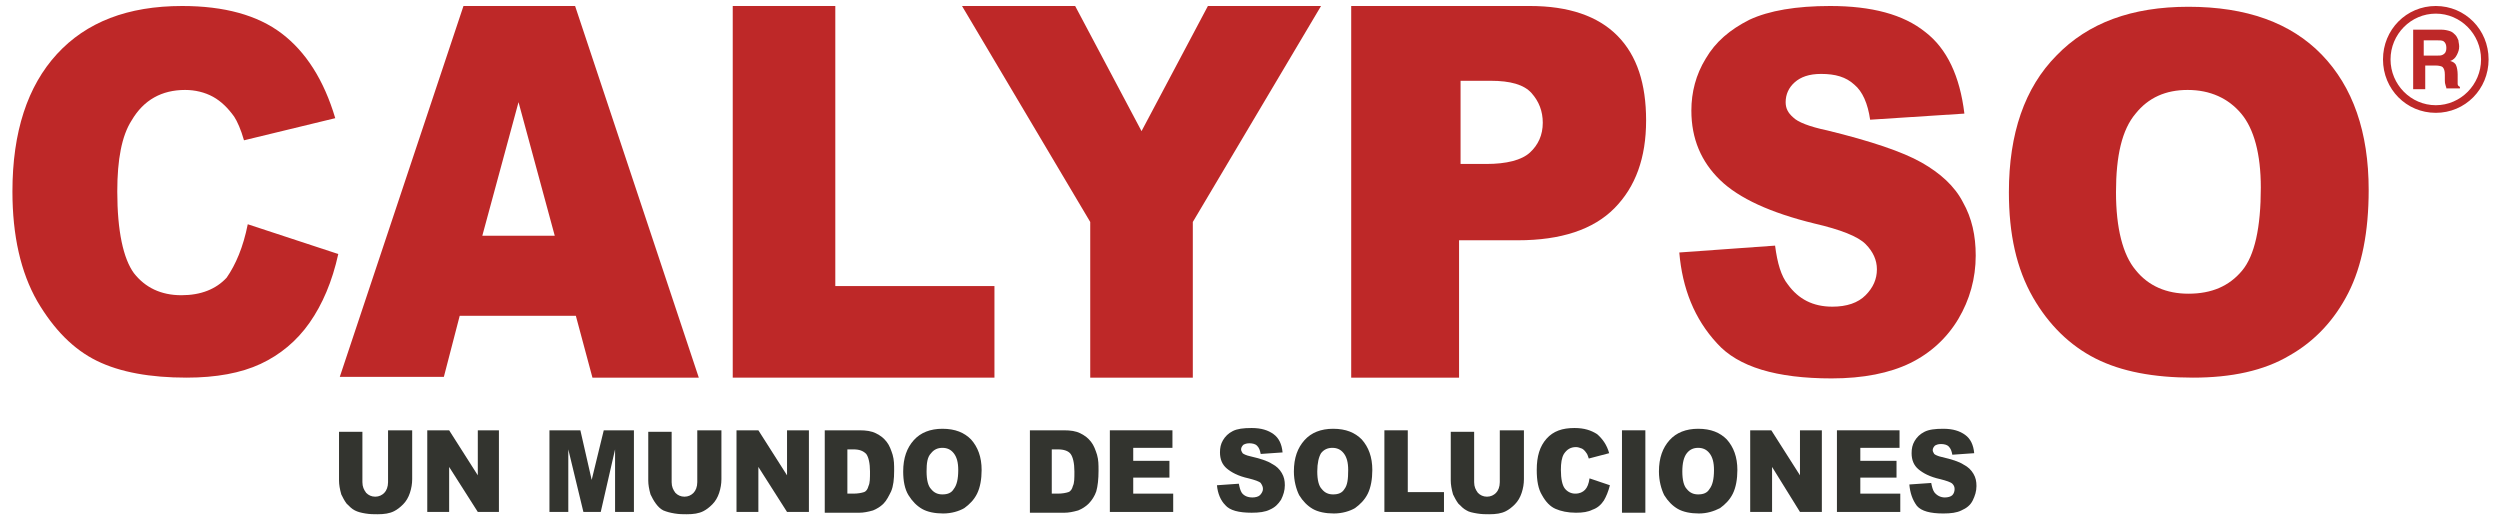 <svg viewBox="0 0 181 38" fill="none" xmlns="http://www.w3.org/2000/svg"><path d="M28.149 31.154H29.842V34.69C29.842 35.021 29.787 35.353 29.678 35.684C29.569 36.016 29.405 36.292 29.187 36.513C28.968 36.734 28.75 36.9 28.531 37.01C28.204 37.176 27.822 37.231 27.33 37.231C27.057 37.231 26.784 37.231 26.456 37.176C26.129 37.121 25.91 37.065 25.692 36.955C25.473 36.844 25.31 36.679 25.091 36.458C24.927 36.237 24.818 36.016 24.709 35.795C24.6 35.408 24.545 35.076 24.545 34.8V31.264H26.238V34.911C26.238 35.242 26.347 35.463 26.511 35.684C26.675 35.85 26.893 35.96 27.166 35.96C27.439 35.96 27.658 35.85 27.822 35.684C27.985 35.518 28.095 35.242 28.095 34.911V31.154H28.149Z" fill="#33342F"></path><path d="M30.934 31.154H32.518L34.593 34.413V31.154H36.122V37.065H34.593L32.518 33.806V37.065H30.934V31.154Z" fill="#33342F"></path><path d="M39.78 31.154H42.019L42.838 34.745L43.712 31.154H45.896V37.065H44.531V32.535L43.494 37.065H42.238L41.145 32.535V37.065H39.78V31.154Z" fill="#33342F"></path><path d="M50.538 31.154H52.231V34.69C52.231 35.021 52.176 35.353 52.067 35.684C51.958 36.016 51.794 36.292 51.575 36.513C51.357 36.734 51.139 36.9 50.92 37.01C50.593 37.176 50.21 37.231 49.719 37.231C49.446 37.231 49.173 37.231 48.845 37.176C48.517 37.121 48.299 37.065 48.026 36.955C47.807 36.844 47.644 36.679 47.48 36.458C47.316 36.237 47.207 36.016 47.098 35.795C46.988 35.408 46.934 35.076 46.934 34.8V31.264H48.627V34.911C48.627 35.242 48.736 35.463 48.9 35.684C49.063 35.85 49.282 35.96 49.555 35.96C49.828 35.96 50.046 35.85 50.21 35.684C50.374 35.518 50.483 35.242 50.483 34.911V31.154H50.538Z" fill="#33342F"></path><path d="M53.323 31.154H54.906L56.981 34.413V31.154H58.565V37.065H56.981L54.906 33.806V37.065H53.323V31.154Z" fill="#33342F"></path><path d="M59.712 31.154H62.224C62.715 31.154 63.097 31.209 63.425 31.375C63.753 31.54 63.971 31.706 64.189 31.982C64.408 32.259 64.517 32.59 64.626 32.922C64.736 33.308 64.736 33.64 64.736 34.082C64.736 34.69 64.681 35.187 64.517 35.574C64.353 35.905 64.189 36.237 63.971 36.458C63.753 36.679 63.48 36.844 63.207 36.955C62.824 37.065 62.497 37.121 62.224 37.121H59.712V31.154ZM61.35 32.48V35.739H61.787C62.114 35.739 62.388 35.684 62.551 35.629C62.715 35.574 62.824 35.408 62.879 35.187C62.988 34.966 62.988 34.634 62.988 34.137C62.988 33.529 62.879 33.087 62.715 32.866C62.497 32.645 62.224 32.535 61.787 32.535H61.35V32.48Z" fill="#33342F"></path><path d="M65.391 34.137C65.391 33.143 65.664 32.424 66.155 31.872C66.647 31.319 67.357 31.043 68.23 31.043C69.159 31.043 69.814 31.319 70.305 31.817C70.797 32.369 71.07 33.087 71.07 34.027C71.07 34.69 70.961 35.297 70.742 35.739C70.524 36.181 70.196 36.513 69.814 36.789C69.432 37.01 68.886 37.176 68.285 37.176C67.684 37.176 67.138 37.066 66.756 36.844C66.374 36.623 66.046 36.292 65.773 35.85C65.5 35.408 65.391 34.8 65.391 34.137ZM67.084 34.137C67.084 34.745 67.193 35.187 67.411 35.408C67.63 35.684 67.903 35.795 68.23 35.795C68.613 35.795 68.886 35.684 69.049 35.408C69.268 35.132 69.377 34.69 69.377 34.027C69.377 33.474 69.268 33.087 69.049 32.811C68.831 32.535 68.558 32.424 68.23 32.424C67.903 32.424 67.63 32.535 67.411 32.811C67.138 33.087 67.084 33.529 67.084 34.137Z" fill="#33342F"></path><path d="M74.51 31.154H77.022C77.514 31.154 77.896 31.209 78.223 31.375C78.551 31.54 78.769 31.706 78.988 31.982C79.206 32.259 79.316 32.59 79.425 32.922C79.534 33.308 79.534 33.64 79.534 34.082C79.534 34.69 79.479 35.187 79.37 35.574C79.261 35.905 79.043 36.237 78.824 36.458C78.606 36.679 78.333 36.844 78.06 36.955C77.677 37.065 77.35 37.121 77.077 37.121H74.565V31.154H74.51ZM76.148 32.48V35.739H76.585C76.913 35.739 77.186 35.684 77.35 35.629C77.514 35.574 77.623 35.408 77.677 35.187C77.787 34.966 77.787 34.634 77.787 34.137C77.787 33.529 77.677 33.087 77.514 32.866C77.35 32.645 77.022 32.535 76.585 32.535H76.148V32.48Z" fill="#33342F"></path><path d="M80.353 31.154H84.885V32.424H82.046V33.364H84.667V34.579H82.046V35.739H84.94V37.065H80.353V31.154Z" fill="#33342F"></path><path d="M88.107 35.132L89.691 35.021C89.746 35.297 89.8 35.518 89.909 35.684C90.073 35.905 90.346 36.016 90.674 36.016C90.892 36.016 91.111 35.96 91.22 35.85C91.329 35.739 91.438 35.574 91.438 35.408C91.438 35.242 91.384 35.132 91.275 34.966C91.165 34.855 90.838 34.745 90.401 34.634C89.636 34.469 89.145 34.192 88.817 33.916C88.49 33.64 88.326 33.253 88.326 32.756C88.326 32.424 88.38 32.148 88.544 31.872C88.708 31.596 88.926 31.375 89.254 31.209C89.582 31.043 90.019 30.988 90.619 30.988C91.329 30.988 91.82 31.154 92.203 31.43C92.585 31.706 92.803 32.148 92.858 32.756L91.275 32.866C91.22 32.59 91.165 32.424 91.001 32.259C90.892 32.148 90.674 32.093 90.455 32.093C90.237 32.093 90.128 32.148 90.019 32.203C89.909 32.314 89.855 32.424 89.855 32.535C89.855 32.645 89.909 32.701 89.964 32.811C90.019 32.866 90.237 32.977 90.51 33.032C91.22 33.198 91.766 33.364 92.094 33.585C92.421 33.75 92.64 33.971 92.803 34.248C92.967 34.524 93.022 34.8 93.022 35.132C93.022 35.518 92.913 35.85 92.749 36.181C92.53 36.513 92.312 36.734 91.93 36.9C91.602 37.065 91.165 37.121 90.619 37.121C89.691 37.121 89.036 36.955 88.708 36.568C88.38 36.237 88.162 35.739 88.107 35.132Z" fill="#33342F"></path><path d="M93.677 34.137C93.677 33.143 93.95 32.424 94.442 31.872C94.933 31.319 95.643 31.043 96.517 31.043C97.445 31.043 98.1 31.319 98.592 31.817C99.083 32.369 99.356 33.087 99.356 34.027C99.356 34.69 99.247 35.297 99.029 35.739C98.81 36.181 98.483 36.513 98.1 36.789C97.718 37.01 97.172 37.176 96.571 37.176C95.971 37.176 95.424 37.066 95.042 36.844C94.66 36.623 94.332 36.292 94.059 35.85C93.841 35.408 93.677 34.8 93.677 34.137ZM95.37 34.137C95.37 34.745 95.479 35.187 95.698 35.408C95.916 35.684 96.189 35.795 96.517 35.795C96.899 35.795 97.172 35.684 97.336 35.408C97.554 35.132 97.609 34.69 97.609 34.027C97.609 33.474 97.5 33.087 97.281 32.811C97.063 32.535 96.79 32.424 96.462 32.424C96.134 32.424 95.861 32.535 95.643 32.811C95.479 33.087 95.37 33.529 95.37 34.137Z" fill="#33342F"></path><path d="M100.23 31.154H101.923V35.629H104.544V37.065H100.23V31.154Z" fill="#33342F"></path><path d="M108.639 31.154H110.332V34.69C110.332 35.021 110.278 35.353 110.168 35.684C110.059 36.016 109.895 36.292 109.677 36.513C109.458 36.734 109.24 36.9 109.022 37.01C108.694 37.176 108.312 37.231 107.82 37.231C107.547 37.231 107.274 37.231 106.947 37.176C106.619 37.121 106.346 37.065 106.182 36.955C105.964 36.844 105.8 36.679 105.581 36.458C105.418 36.237 105.308 36.016 105.199 35.795C105.09 35.408 105.035 35.076 105.035 34.8V31.264H106.728V34.911C106.728 35.242 106.837 35.463 107.001 35.684C107.165 35.85 107.383 35.96 107.656 35.96C107.93 35.96 108.148 35.85 108.312 35.684C108.476 35.518 108.585 35.242 108.585 34.911V31.154H108.639Z" fill="#33342F"></path><path d="M115.083 34.634L116.557 35.132C116.448 35.574 116.284 35.96 116.12 36.237C115.902 36.568 115.629 36.789 115.301 36.9C114.974 37.065 114.592 37.121 114.1 37.121C113.499 37.121 113.008 37.01 112.626 36.844C112.243 36.679 111.916 36.347 111.643 35.85C111.37 35.408 111.26 34.8 111.26 34.027C111.26 33.032 111.479 32.314 111.97 31.761C112.462 31.209 113.117 30.988 113.991 30.988C114.701 30.988 115.192 31.154 115.629 31.43C116.011 31.761 116.339 32.203 116.503 32.811L115.028 33.198C114.974 33.032 114.919 32.866 114.865 32.811C114.755 32.645 114.646 32.535 114.537 32.48C114.373 32.424 114.264 32.369 114.1 32.369C113.718 32.369 113.445 32.535 113.226 32.866C113.063 33.143 113.008 33.529 113.008 34.027C113.008 34.69 113.117 35.132 113.281 35.353C113.445 35.574 113.718 35.739 114.045 35.739C114.373 35.739 114.592 35.629 114.755 35.463C114.919 35.297 115.028 35.021 115.083 34.634Z" fill="#33342F"></path><path d="M119.124 31.154H117.431V37.121H119.124V31.154Z" fill="#33342F"></path><path d="M120.107 34.137C120.107 33.143 120.38 32.424 120.871 31.872C121.363 31.319 122.073 31.043 122.946 31.043C123.875 31.043 124.53 31.319 125.021 31.817C125.513 32.369 125.786 33.087 125.786 34.027C125.786 34.69 125.677 35.297 125.458 35.739C125.24 36.181 124.912 36.513 124.53 36.789C124.093 37.01 123.602 37.176 123.001 37.176C122.4 37.176 121.854 37.066 121.472 36.844C121.09 36.623 120.762 36.292 120.489 35.85C120.271 35.408 120.107 34.8 120.107 34.137ZM121.8 34.137C121.8 34.745 121.909 35.187 122.127 35.408C122.346 35.684 122.619 35.795 122.946 35.795C123.329 35.795 123.602 35.684 123.765 35.408C123.984 35.132 124.093 34.69 124.093 34.027C124.093 33.474 123.984 33.087 123.765 32.811C123.547 32.535 123.274 32.424 122.946 32.424C122.619 32.424 122.346 32.535 122.127 32.811C121.909 33.087 121.8 33.529 121.8 34.137Z" fill="#33342F"></path><path d="M126.714 31.154H128.243L130.318 34.413V31.154H131.902V37.065H130.318L128.298 33.806V37.065H126.714V31.154Z" fill="#33342F"></path><path d="M132.994 31.154H137.526V32.424H134.687V33.364H137.308V34.579H134.687V35.739H137.581V37.065H132.994V31.154Z" fill="#33342F"></path><path d="M138.236 35.076L139.82 34.966C139.874 35.242 139.929 35.463 140.038 35.629C140.202 35.85 140.475 36.016 140.803 36.016C141.021 36.016 141.24 35.96 141.349 35.85C141.458 35.739 141.513 35.574 141.513 35.408C141.513 35.242 141.458 35.132 141.349 35.021C141.24 34.911 140.912 34.8 140.475 34.69C139.711 34.524 139.219 34.248 138.891 33.971C138.564 33.695 138.4 33.308 138.4 32.811C138.4 32.48 138.455 32.203 138.618 31.927C138.782 31.651 139.001 31.43 139.328 31.264C139.656 31.098 140.093 31.043 140.693 31.043C141.403 31.043 141.895 31.209 142.277 31.485C142.659 31.761 142.878 32.203 142.932 32.811L141.349 32.922C141.294 32.645 141.24 32.48 141.076 32.314C140.967 32.203 140.748 32.148 140.53 32.148C140.311 32.148 140.202 32.203 140.093 32.259C139.984 32.369 139.929 32.48 139.929 32.59C139.929 32.701 139.984 32.756 140.038 32.866C140.093 32.922 140.311 33.032 140.584 33.087C141.294 33.253 141.84 33.419 142.168 33.64C142.496 33.806 142.714 34.027 142.878 34.303C143.042 34.579 143.096 34.855 143.096 35.187C143.096 35.574 142.987 35.905 142.823 36.237C142.659 36.568 142.386 36.789 142.004 36.955C141.676 37.121 141.24 37.176 140.693 37.176C139.765 37.176 139.11 37.01 138.782 36.623C138.455 36.181 138.291 35.684 138.236 35.076Z" fill="#33342F"></path><path d="M17.938 16.236L24.491 18.391C24.054 20.38 23.344 22.037 22.415 23.363C21.487 24.689 20.286 25.684 18.866 26.347C17.446 27.01 15.644 27.341 13.515 27.341C10.893 27.341 8.709 26.955 7.016 26.126C5.324 25.297 3.904 23.86 2.702 21.816C1.501 19.717 0.9 17.065 0.9 13.86C0.9 9.551 1.993 6.236 4.122 3.915C6.252 1.595 9.255 0.434 13.187 0.434C16.245 0.434 18.648 1.097 20.395 2.423C22.142 3.749 23.453 5.794 24.272 8.556L17.665 10.158C17.446 9.385 17.173 8.777 16.955 8.446C16.518 7.838 16.026 7.341 15.426 7.009C14.825 6.678 14.115 6.512 13.405 6.512C11.713 6.512 10.402 7.23 9.528 8.722C8.818 9.827 8.491 11.54 8.491 13.86C8.491 16.733 8.928 18.722 9.692 19.772C10.511 20.822 11.658 21.374 13.132 21.374C14.552 21.374 15.644 20.932 16.409 20.104C17.064 19.164 17.61 17.893 17.938 16.236Z" fill="#BE2828"></path><path d="M41.692 22.866H33.282L32.135 27.286H24.6L33.555 0.434H41.637L50.593 27.341H42.893L41.692 22.866ZM40.163 17.065L37.541 7.396L34.92 17.065H40.163Z" fill="#BE2828"></path><path d="M53.05 0.434H60.476V20.711H71.998V27.341H53.05V0.434Z" fill="#BE2828"></path><path d="M69.65 0.434H77.841L82.647 9.495L87.452 0.434H95.643L86.36 16.07V27.341H78.933V16.07L69.65 0.434Z" fill="#BE2828"></path><path d="M97.882 0.434H110.769C113.554 0.434 115.684 1.153 117.103 2.589C118.523 4.026 119.178 6.07 119.178 8.722C119.178 11.429 118.414 13.529 116.885 15.076C115.356 16.623 113.008 17.396 109.895 17.396H105.636V27.341H97.827V0.434H97.882ZM105.691 11.871H107.602C109.076 11.871 110.168 11.595 110.769 11.042C111.37 10.49 111.697 9.772 111.697 8.888C111.697 8.059 111.424 7.341 110.878 6.733C110.332 6.125 109.349 5.849 107.929 5.849H105.745V11.871H105.691Z" fill="#BE2828"></path><path d="M121.581 18.28L128.516 17.783C128.68 19.054 128.953 19.993 129.445 20.601C130.209 21.651 131.247 22.203 132.666 22.203C133.704 22.203 134.523 21.927 135.069 21.374C135.615 20.822 135.888 20.214 135.888 19.496C135.888 18.833 135.615 18.225 135.069 17.672C134.523 17.12 133.267 16.623 131.356 16.181C128.189 15.407 125.895 14.357 124.53 13.031C123.165 11.705 122.455 10.048 122.455 8.004C122.455 6.678 122.782 5.407 123.492 4.247C124.202 3.031 125.24 2.147 126.66 1.429C128.079 0.766 130.045 0.434 132.502 0.434C135.506 0.434 137.799 1.042 139.383 2.313C140.967 3.528 141.895 5.517 142.222 8.225L135.397 8.667C135.233 7.506 134.851 6.622 134.25 6.125C133.649 5.573 132.885 5.352 131.847 5.352C130.973 5.352 130.373 5.573 129.936 5.959C129.499 6.346 129.281 6.843 129.281 7.396C129.281 7.838 129.445 8.169 129.827 8.501C130.154 8.832 130.973 9.164 132.284 9.44C135.451 10.214 137.745 10.987 139.11 11.761C140.475 12.534 141.513 13.473 142.113 14.634C142.769 15.794 143.042 17.065 143.042 18.501C143.042 20.159 142.605 21.706 141.786 23.087C140.967 24.468 139.765 25.573 138.291 26.292C136.816 27.01 134.905 27.397 132.612 27.397C128.625 27.397 125.84 26.568 124.311 24.855C122.673 23.087 121.8 20.877 121.581 18.28Z" fill="#BE2828"></path><path d="M145.444 13.915C145.444 9.661 146.591 6.346 148.884 4.026C151.178 1.65 154.345 0.49 158.441 0.49C162.645 0.49 165.867 1.65 168.106 3.97C170.345 6.291 171.492 9.551 171.492 13.75C171.492 16.788 171 19.275 170.017 21.209C169.034 23.142 167.615 24.689 165.758 25.739C163.901 26.844 161.553 27.341 158.768 27.341C155.929 27.341 153.581 26.899 151.724 25.96C149.867 25.021 148.338 23.529 147.192 21.54C145.99 19.441 145.444 16.954 145.444 13.915ZM153.198 13.915C153.198 16.512 153.69 18.446 154.618 19.551C155.547 20.711 156.857 21.264 158.441 21.264C160.133 21.264 161.389 20.711 162.318 19.606C163.246 18.501 163.683 16.457 163.683 13.584C163.683 11.153 163.191 9.33 162.263 8.225C161.335 7.12 160.024 6.512 158.386 6.512C156.802 6.512 155.547 7.064 154.618 8.225C153.635 9.385 153.198 11.263 153.198 13.915Z" fill="#BE2828"></path><path d="M175.478 4.744H176.352C176.57 4.744 176.788 4.799 176.843 4.854C176.952 4.965 177.007 5.131 177.007 5.407V5.794C177.007 5.904 177.007 6.015 177.062 6.18C177.062 6.236 177.116 6.291 177.116 6.401H178.099V6.291C177.99 6.236 177.935 6.18 177.935 6.07C177.935 6.015 177.935 5.849 177.935 5.683V5.407C177.935 5.131 177.881 4.854 177.826 4.744C177.771 4.578 177.608 4.468 177.389 4.412C177.608 4.357 177.771 4.191 177.881 3.97C177.99 3.749 178.044 3.584 178.044 3.363C178.044 3.197 177.99 3.031 177.99 2.921C177.935 2.81 177.881 2.644 177.771 2.534C177.662 2.423 177.553 2.313 177.389 2.258C177.225 2.202 177.007 2.147 176.734 2.147H174.713V6.457H175.587V4.744H175.478ZM175.478 2.921H176.461C176.625 2.921 176.788 2.921 176.898 2.976C177.061 3.086 177.116 3.252 177.116 3.473C177.116 3.694 177.062 3.86 176.843 3.97C176.734 4.026 176.625 4.026 176.406 4.026H175.478V2.921Z" fill="#BE2828"></path><path d="M176.352 8.169C178.481 8.169 180.174 6.457 180.174 4.302C180.174 2.147 178.481 0.434 176.352 0.434C174.222 0.434 172.529 2.147 172.529 4.302C172.529 6.457 174.222 8.169 176.352 8.169ZM176.352 0.987C178.154 0.987 179.628 2.479 179.628 4.302C179.628 6.125 178.154 7.617 176.352 7.617C174.55 7.617 173.075 6.125 173.075 4.302C173.075 2.479 174.55 0.987 176.352 0.987Z" fill="#BE2828"></path></svg>